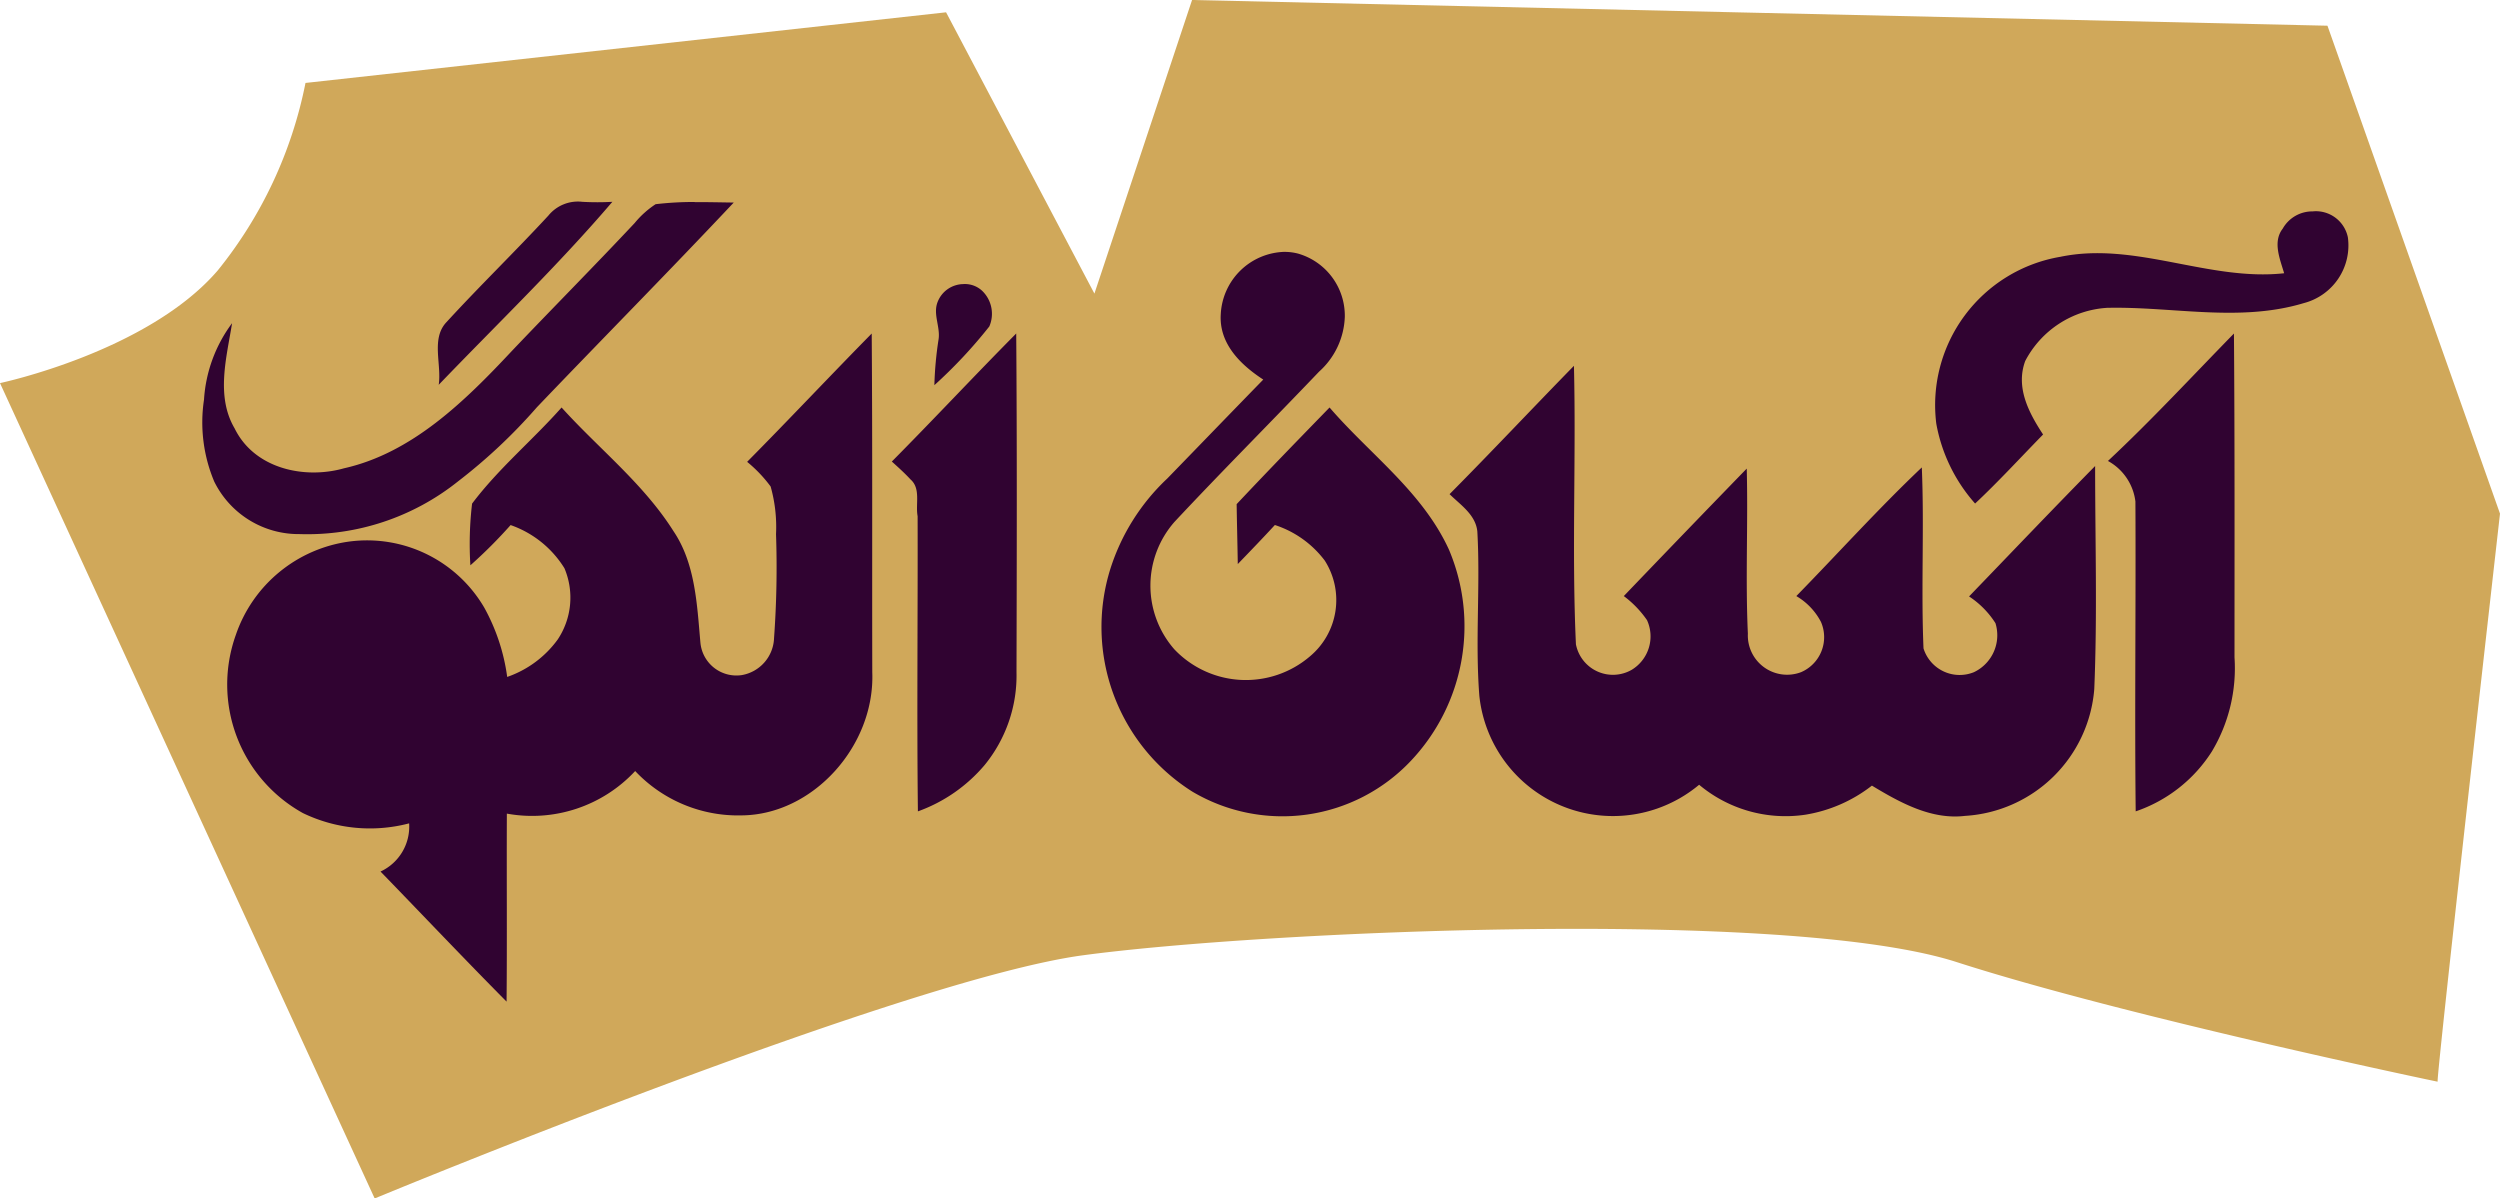 <svg id="NewLogo1" xmlns="http://www.w3.org/2000/svg" width="132.621" height="63.576" viewBox="0 0 132.621 63.576">
  <path id="path4" d="M136.368,6.364,76.137,5l-5.18,15.575L63.088,5.653,29.106,9.4a22.9,22.9,0,0,1-4.652,9.943c-3.715,4.325-11.554,5.98-11.554,5.98L32.776,68.576s28.016-11.612,37.577-12.9,37.38-2.526,46.351.363,25.494,6.343,25.509,6.343c-.106,0,3.308-30.133,3.308-30.133Z" transform="translate(-12.9 -5)" fill="#d0a85a" fill-rule="evenodd"/>
  <g id="_x23_320531fe" transform="translate(10.767 10.706)">
    <path id="path6" d="M102.12,88.893a2.018,2.018,0,0,0-1.8.733c-1.773,1.917-3.637,3.724-5.395,5.641-.842.873-.256,2.244-.421,3.334,3.081-3.21,6.311-6.311,9.212-9.708a14.092,14.092,0,0,1-1.592,0Zm5.965.009a17.619,17.619,0,0,0-2.074.117,4.94,4.94,0,0,0-1.112,1c-2.149,2.291-4.358,4.519-6.522,6.794-2.494,2.665-5.289,5.407-8.9,6.217-2.089.592-4.749.031-5.8-2.119-1.007-1.714-.421-3.771-.135-5.579a7.569,7.569,0,0,0-1.488,4.051,8.091,8.091,0,0,0,.541,4.348,4.99,4.99,0,0,0,4.523,2.789,12.815,12.815,0,0,0,8.415-2.8,28.956,28.956,0,0,0,4.178-3.927c3.471-3.631,7-7.2,10.444-10.861-.691-.008-1.383-.027-2.074-.023Zm85.853.5a1.8,1.8,0,0,0-1.612.913c-.541.7-.15,1.6.075,2.368-4,.436-7.889-1.7-11.871-.873a7.977,7.977,0,0,0-6.582,8.851,8.7,8.7,0,0,0,2.059,4.238c1.247-1.169,2.4-2.431,3.606-3.662-.736-1.122-1.472-2.478-.947-3.9a5.27,5.27,0,0,1,4.343-2.82c3.471-.078,7.018.779,10.429-.249a3.163,3.163,0,0,0,2.344-3.49,1.733,1.733,0,0,0-1.844-1.38Zm-54.572,2.146a3.479,3.479,0,0,0-3.375,3.3c-.105,1.589,1.082,2.711,2.254,3.475-1.7,1.745-3.4,3.506-5.094,5.251a11.244,11.244,0,0,0-3.02,4.8,10.322,10.322,0,0,0,4.358,11.811,9.368,9.368,0,0,0,11.586-1.636,10.4,10.4,0,0,0,2.014-11.219c-1.413-3.07-4.193-5.048-6.327-7.526-1.653,1.7-3.306,3.4-4.929,5.127.015,1.06.045,2.119.06,3.179.661-.686,1.322-1.371,1.968-2.072a5.4,5.4,0,0,1,2.645,1.885,3.892,3.892,0,0,1-.781,5.08,5.231,5.231,0,0,1-7.2-.374,5.125,5.125,0,0,1,.015-6.762c2.525-2.7,5.124-5.3,7.664-7.963a4.09,4.09,0,0,0,1.367-2.914,3.43,3.43,0,0,0-2.479-3.35,2.86,2.86,0,0,0-.727-.091Zm-17.011,1.71a1.483,1.483,0,0,0-1.392.967c-.24.639.15,1.293.06,1.948a18.971,18.971,0,0,0-.225,2.447,25.572,25.572,0,0,0,2.915-3.116,1.691,1.691,0,0,0-.376-1.886A1.34,1.34,0,0,0,122.355,93.256Zm-4.878,2.619c-2.224,2.259-4.388,4.566-6.612,6.81a7.227,7.227,0,0,1,1.247,1.309,7.9,7.9,0,0,1,.286,2.524,51.986,51.986,0,0,1-.105,5.516A2.066,2.066,0,0,1,110.58,114a1.917,1.917,0,0,1-2.194-1.73c-.18-2.026-.27-4.192-1.428-5.906-1.593-2.524-3.967-4.379-5.936-6.56-1.548,1.745-3.351,3.241-4.748,5.1a18.248,18.248,0,0,0-.09,3.272,25.488,25.488,0,0,0,2.134-2.135,5.477,5.477,0,0,1,2.855,2.29,4,4,0,0,1-.361,3.787,5.556,5.556,0,0,1-2.675,1.979,10.47,10.47,0,0,0-1.217-3.677,7.2,7.2,0,0,0-7.153-3.506,7.417,7.417,0,0,0-6.026,4.955A7.8,7.8,0,0,0,87.3,121.32a8.168,8.168,0,0,0,5.635.545,2.627,2.627,0,0,1-1.518,2.556c2.224,2.291,4.433,4.628,6.687,6.9.03-3.319,0-6.654.015-9.973a7.47,7.47,0,0,0,6.807-2.259,7.5,7.5,0,0,0,5.65,2.353c3.787-.031,7.078-3.693,6.928-7.6-.015-5.984.015-11.983-.03-17.966Zm7.664,0c-2.224,2.244-4.373,4.55-6.6,6.794.346.312.676.608.992.95.556.483.255,1.309.376,1.948.015,5.22-.045,10.44.015,15.66a8.322,8.322,0,0,0,3.531-2.447,7.508,7.508,0,0,0,1.7-4.939c.015-5.984.03-11.983-.015-17.966Zm64.6,0c-2.209,2.259-4.373,4.6-6.687,6.763a2.841,2.841,0,0,1,1.457,2.15c.03,5.485-.045,10.954.015,16.439a7.744,7.744,0,0,0,4.042-3.179,8.592,8.592,0,0,0,1.2-4.986c0-5.734.015-11.453-.03-17.187Zm-35.013,1.714c-2.209,2.259-4.373,4.566-6.6,6.81.586.577,1.383,1.091,1.473,1.979.165,2.9-.12,5.8.105,8.7a7.126,7.126,0,0,0,11.661,4.737,7.14,7.14,0,0,0,5.635,1.589,7.77,7.77,0,0,0,3.531-1.543c1.488.9,3.156,1.823,4.944,1.605a7.321,7.321,0,0,0,6.852-6.732c.165-3.942.045-7.884.045-11.827-2.254,2.291-4.463,4.612-6.687,6.918a4.75,4.75,0,0,1,1.4,1.418,2.169,2.169,0,0,1-1.142,2.6,2.008,2.008,0,0,1-2.675-1.262c-.135-3.194.045-6.4-.09-9.6-2.3,2.182-4.433,4.55-6.657,6.825a3.419,3.419,0,0,1,1.307,1.371,2.021,2.021,0,0,1-1.052,2.664,2.083,2.083,0,0,1-2.825-2.041c-.135-2.914.015-5.844-.06-8.757q-3.268,3.366-6.522,6.763a5.432,5.432,0,0,1,1.232,1.278,2.073,2.073,0,0,1-.812,2.633,2,2,0,0,1-2.96-1.356c-.225-4.908.015-9.848-.105-14.772Z" transform="translate(-81.998 -88.893)" fill="#300331"/>
  </g>
</svg>
